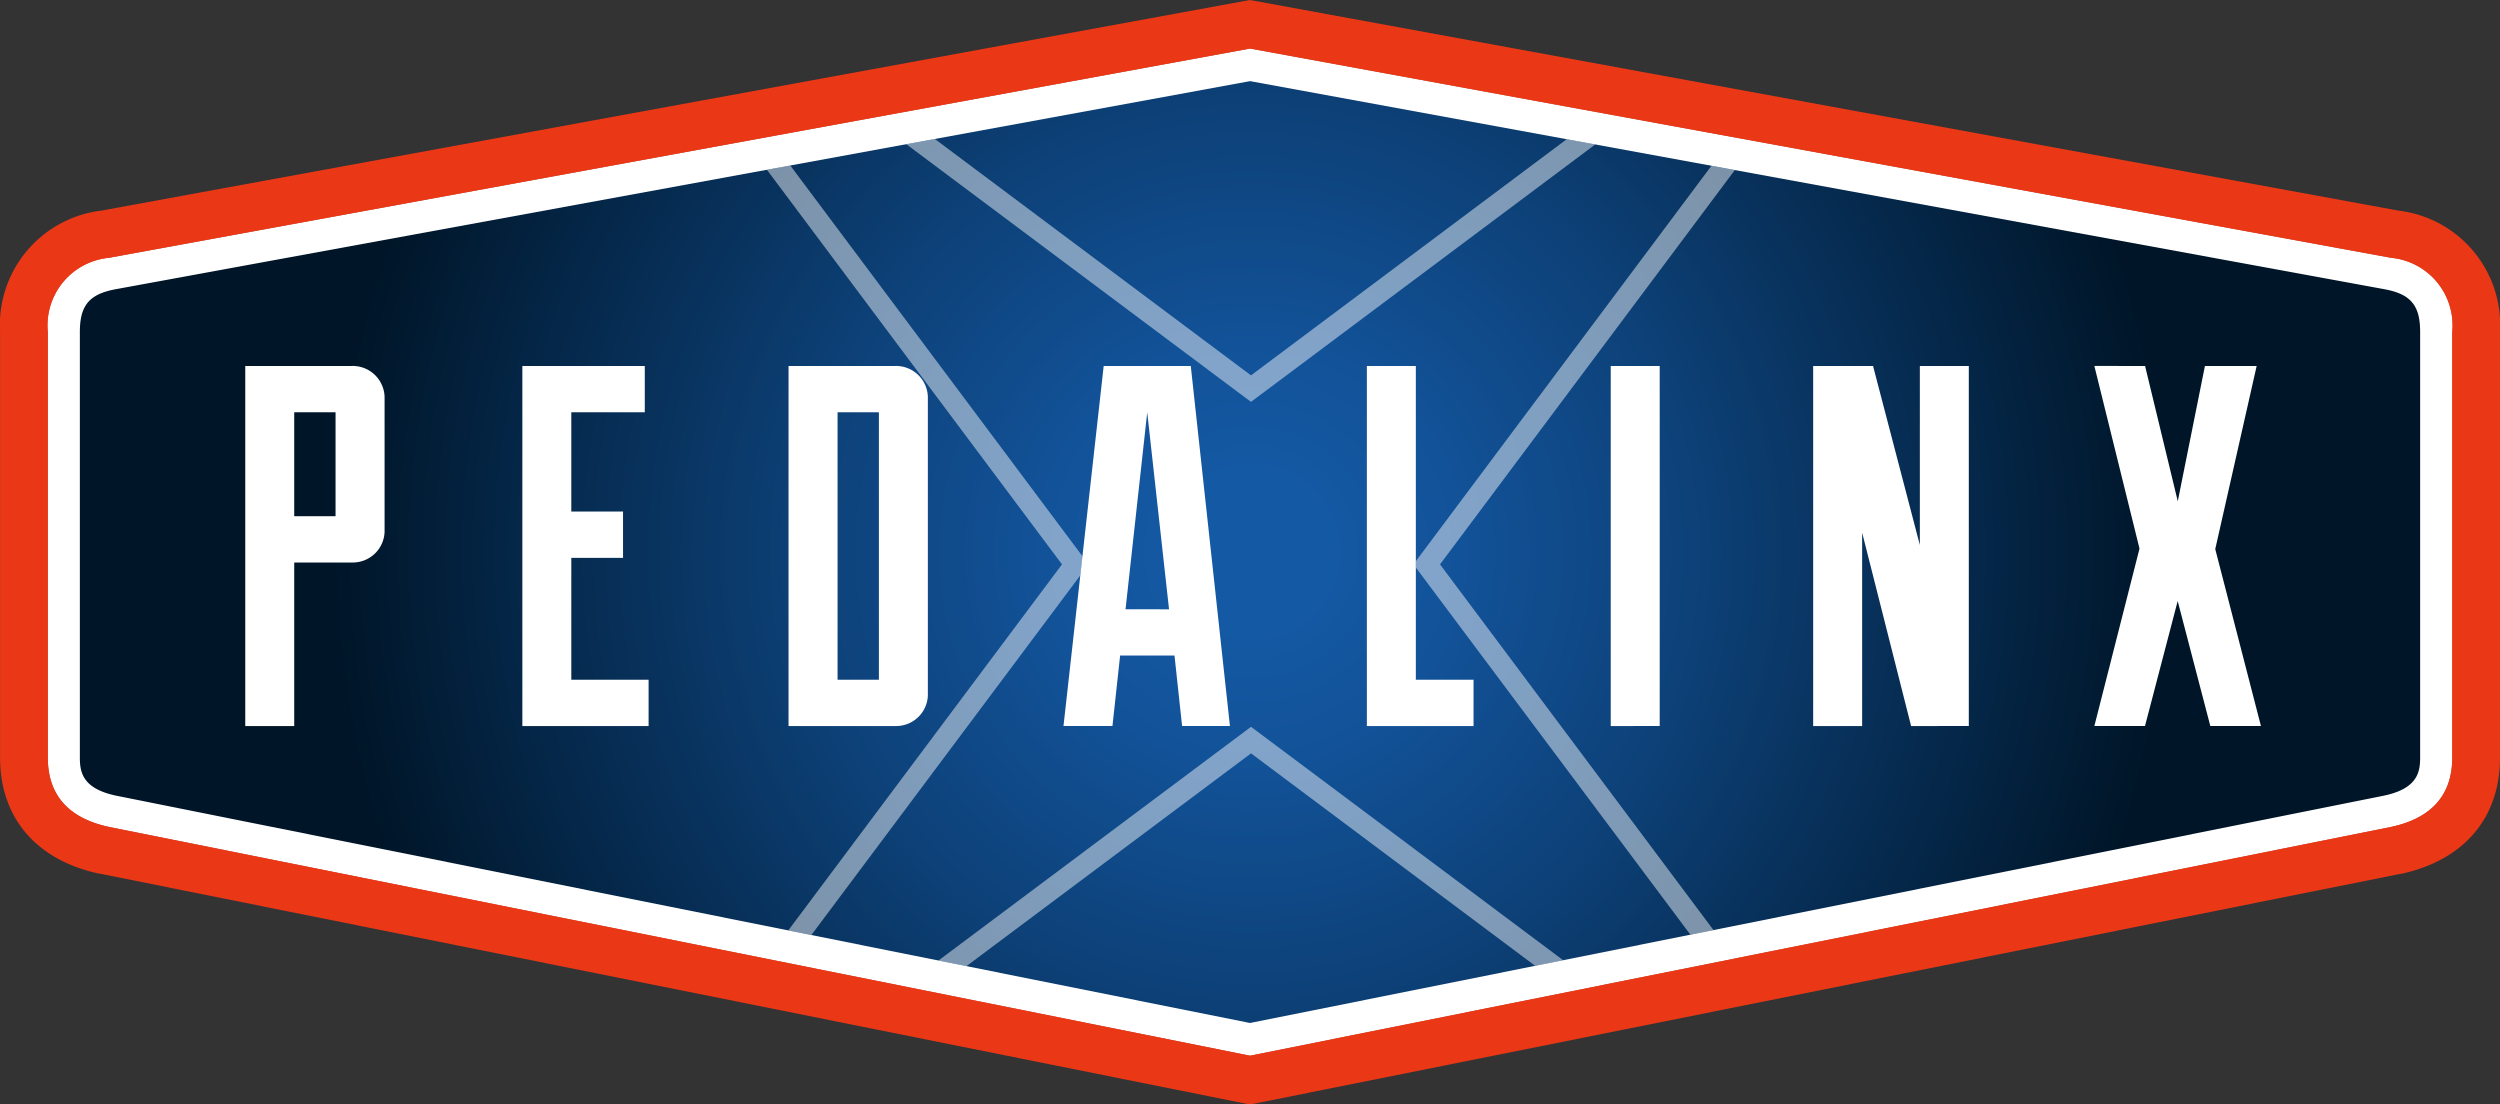 <svg id="Logo" xmlns="http://www.w3.org/2000/svg" xmlns:xlink="http://www.w3.org/1999/xlink" width="162.978" height="72" viewBox="0 0 162.978 72">
  <rect x="0" y="0" width="162.978" height="72" fill="#333333" stroke="none"/>
  <defs>
    <radialGradient id="radial-gradient" cx="0.5" cy="0.5" r="0.915" gradientTransform="translate(0.291) scale(0.419 1)" gradientUnits="objectBoundingBox">
      <stop offset="0.086" stop-color="#1459a4"/>
      <stop offset="0.227" stop-color="#125298"/>
      <stop offset="0.48" stop-color="#0d4178"/>
      <stop offset="0.815" stop-color="#042545"/>
      <stop offset="1" stop-color="#001527"/>
    </radialGradient>
  </defs>
  <path id="Path_69" data-name="Path 69" d="M303.15,380.458l-74.381-13.64-74.381,13.64a4.428,4.428,0,0,0-3.993,4.84V413.04c0,2.707,1.652,4.02,3.993,4.523l74.381,14.913,74.381-14.913c2.341-.5,3.993-1.815,3.993-4.523V385.3A4.428,4.428,0,0,0,303.15,380.458Z" transform="translate(-147.28 -363.653)" fill="none" stroke="#ea3817" stroke-width="1.386"/>
  <g id="Path_70" data-name="Path 70" transform="translate(-147.28 -363.653)" fill="url(#radial-gradient)">
    <path d="M 228.769 432.37 L 154.408 417.461 C 151.814 416.904 150.499 415.417 150.499 413.04 L 150.499 385.298 C 150.499 382.619 151.777 381.069 154.408 380.56 L 228.769 366.923 L 303.132 380.56 C 305.761 381.069 307.04 382.619 307.04 385.298 L 307.04 413.04 C 307.04 415.417 305.724 416.904 303.129 417.461 L 228.769 432.37 Z" stroke="none"/>
    <path d="M 228.769 367.029 L 154.427 380.662 C 151.853 381.16 150.602 382.676 150.602 385.298 L 150.602 413.04 C 150.602 414.266 150.959 415.257 151.663 415.984 C 152.296 416.639 153.227 417.102 154.429 417.36 L 228.769 432.264 L 303.107 417.36 C 304.311 417.102 305.242 416.639 305.876 415.984 C 306.579 415.257 306.936 414.266 306.936 413.04 L 306.936 385.298 C 306.936 382.676 305.685 381.16 303.113 380.662 L 228.769 367.029 M 228.769 366.818 L 303.15 380.458 C 306.17 381.042 307.143 382.935 307.143 385.298 L 307.143 413.04 C 307.143 415.747 305.491 417.06 303.15 417.563 L 228.769 432.475 L 154.388 417.563 C 152.047 417.06 150.395 415.747 150.395 413.04 L 150.395 385.298 C 150.395 382.935 151.368 381.042 154.388 380.458 L 228.769 366.818 Z" stroke="none" fill="#707070"/>
  </g>
  <g id="Group_2" data-name="Group 2" transform="translate(49.994 9.058)" opacity="0.47" style="mix-blend-mode: overlay;isolation: isolate">
    <path id="Path_71" data-name="Path 71" d="M162.757,368.461l22.472,16.8,22.447-16.785-1.86-.341L185.23,383.533,164.617,368.12Z" transform="translate(-153.67 -368.12)" fill="#fff"/>
    <path id="Path_72" data-name="Path 72" d="M183.6,376.585,163.22,391.823l1.827.366L183.6,378.317l18.524,13.852,1.826-.366Z" transform="translate(-152.038 -338.262)" fill="#fff"/>
    <path id="Path_73" data-name="Path 73" d="M181.325,393.98,162.273,368.5l-1.523.28,19.238,25.727-17.844,23.863,1.506.3,17.537-23.452Z" transform="translate(-160.75 -366.773)" fill="#fff"/>
    <path id="Path_74" data-name="Path 74" d="M190.89,368.785l-1.523-.279L170.1,394.277v.427l17.895,23.93,1.506-.3-17.829-23.842Z" transform="translate(-127.789 -366.757)" fill="#fff"/>
  </g>
  <path id="Path_75" data-name="Path 75" d="M153.239,371.389h6.949a2.078,2.078,0,0,1,2.132,2.01v8.824a2.076,2.076,0,0,1-2.132,1.978h-3.758v10.661h-3.192V371.389Zm5.885,3.02h-2.694v6.773h2.694Z" transform="translate(-137.249 -347.531)" fill="#fff"/>
  <path id="Path_76" data-name="Path 76" d="M165.459,394.862h-8.23V371.389h7.981v3.02h-4.79v6.469h3.373v3.02h-3.373v7.945h5.039Z" transform="translate(-123.176 -347.531)" fill="#fff"/>
  <path id="Path_77" data-name="Path 77" d="M161.062,371.389h6.954a2.077,2.077,0,0,1,2.128,2.01v19.485a2.072,2.072,0,0,1-2.128,1.978h-6.954Zm5.89,3.02h-2.694v17.434h2.694Z" transform="translate(-109.656 -347.531)" fill="#fff"/>
  <path id="Path_78" data-name="Path 78" d="M172.256,390.267h-3.545l-.5,4.595h-3.192l2.621-23.473h5.677l2.553,23.473h-3.119Zm-3.192-3.015H171.9l-1.422-12.844Z" transform="translate(-95.689 -347.531)" fill="#fff"/>
  <path id="Path_79" data-name="Path 79" d="M169.39,371.389h3.192v20.454h3.762v3.02H169.39Z" transform="translate(-80.282 -347.531)" fill="#fff"/>
  <path id="Path_80" data-name="Path 80" d="M172.9,371.389h3.192v23.473H172.9Z" transform="translate(-67.894 -347.531)" fill="#fff"/>
  <path id="Path_81" data-name="Path 81" d="M179.719,371.389l3.051,11.671V371.389h3.192v23.473H182.2l-3.192-12.608v12.608h-3.192V371.389Z" transform="translate(-57.613 -347.531)" fill="#fff"/>
  <path id="Path_82" data-name="Path 82" d="M183.164,371.389l2.132,8.819,1.77-8.819h3.373l-2.7,11.938,2.979,11.535h-3.3l-2.128-8.149-2.132,8.149h-3.3l2.943-11.567-2.943-11.906Z" transform="translate(-43.324 -347.531)" fill="#fff"/>
  <path id="Path_83" data-name="Path 83" d="M228.769,368.941l73.992,13.573c1.693.326,2.291,1.059,2.291,2.784V413.04c0,.955-.177,2.01-2.327,2.476l-73.956,14.827-73.956-14.827c-2.15-.466-2.327-1.521-2.327-2.476V385.3c0-1.725.6-2.458,2.291-2.784l73.992-13.573m0-2.123-74.381,13.64a4.428,4.428,0,0,0-3.993,4.84V413.04c0,2.707,1.652,4.02,3.993,4.523l74.381,14.913,74.381-14.913c2.341-.5,3.993-1.815,3.993-4.523V385.3a4.428,4.428,0,0,0-3.993-4.84l-74.381-13.64Z" transform="translate(-147.28 -363.653)" fill="#fff"/>
  <path id="Path_84" data-name="Path 84" d="M227.14,367.287l73.992,13.573c1.693.326,2.291,1.059,2.291,2.784v27.742c0,.955-.177,2.01-2.327,2.476L227.14,428.689l-73.956-14.827c-2.15-.466-2.327-1.521-2.327-2.476V383.644c0-1.725.6-2.458,2.291-2.784l73.992-13.573" transform="translate(-145.651 -361.999)" fill="none"/>
  <path id="Path_85" data-name="Path 85" d="M231.2,369.283l74.381,13.64a4.428,4.428,0,0,1,3.993,4.839v27.743c0,2.707-1.652,4.02-3.993,4.523L231.2,434.941l-74.381-14.913c-2.341-.5-3.993-1.815-3.993-4.523V387.763a4.428,4.428,0,0,1,3.993-4.839l74.381-13.64m0-3.164-.561.1-74.381,13.64-.014,0-.014,0a7.514,7.514,0,0,0-6.519,7.9v27.743c0,3.925,2.354,6.682,6.451,7.569l.023,0,.023,0L230.585,438l.611.122.611-.122,74.381-14.913.023,0,.023,0c4.1-.888,6.451-3.645,6.451-7.569V387.763a7.514,7.514,0,0,0-6.519-7.9l-.014,0-.014,0-74.381-13.64-.561-.1Z" transform="translate(-149.707 -366.119)" fill="#ea3817"/>
</svg>
